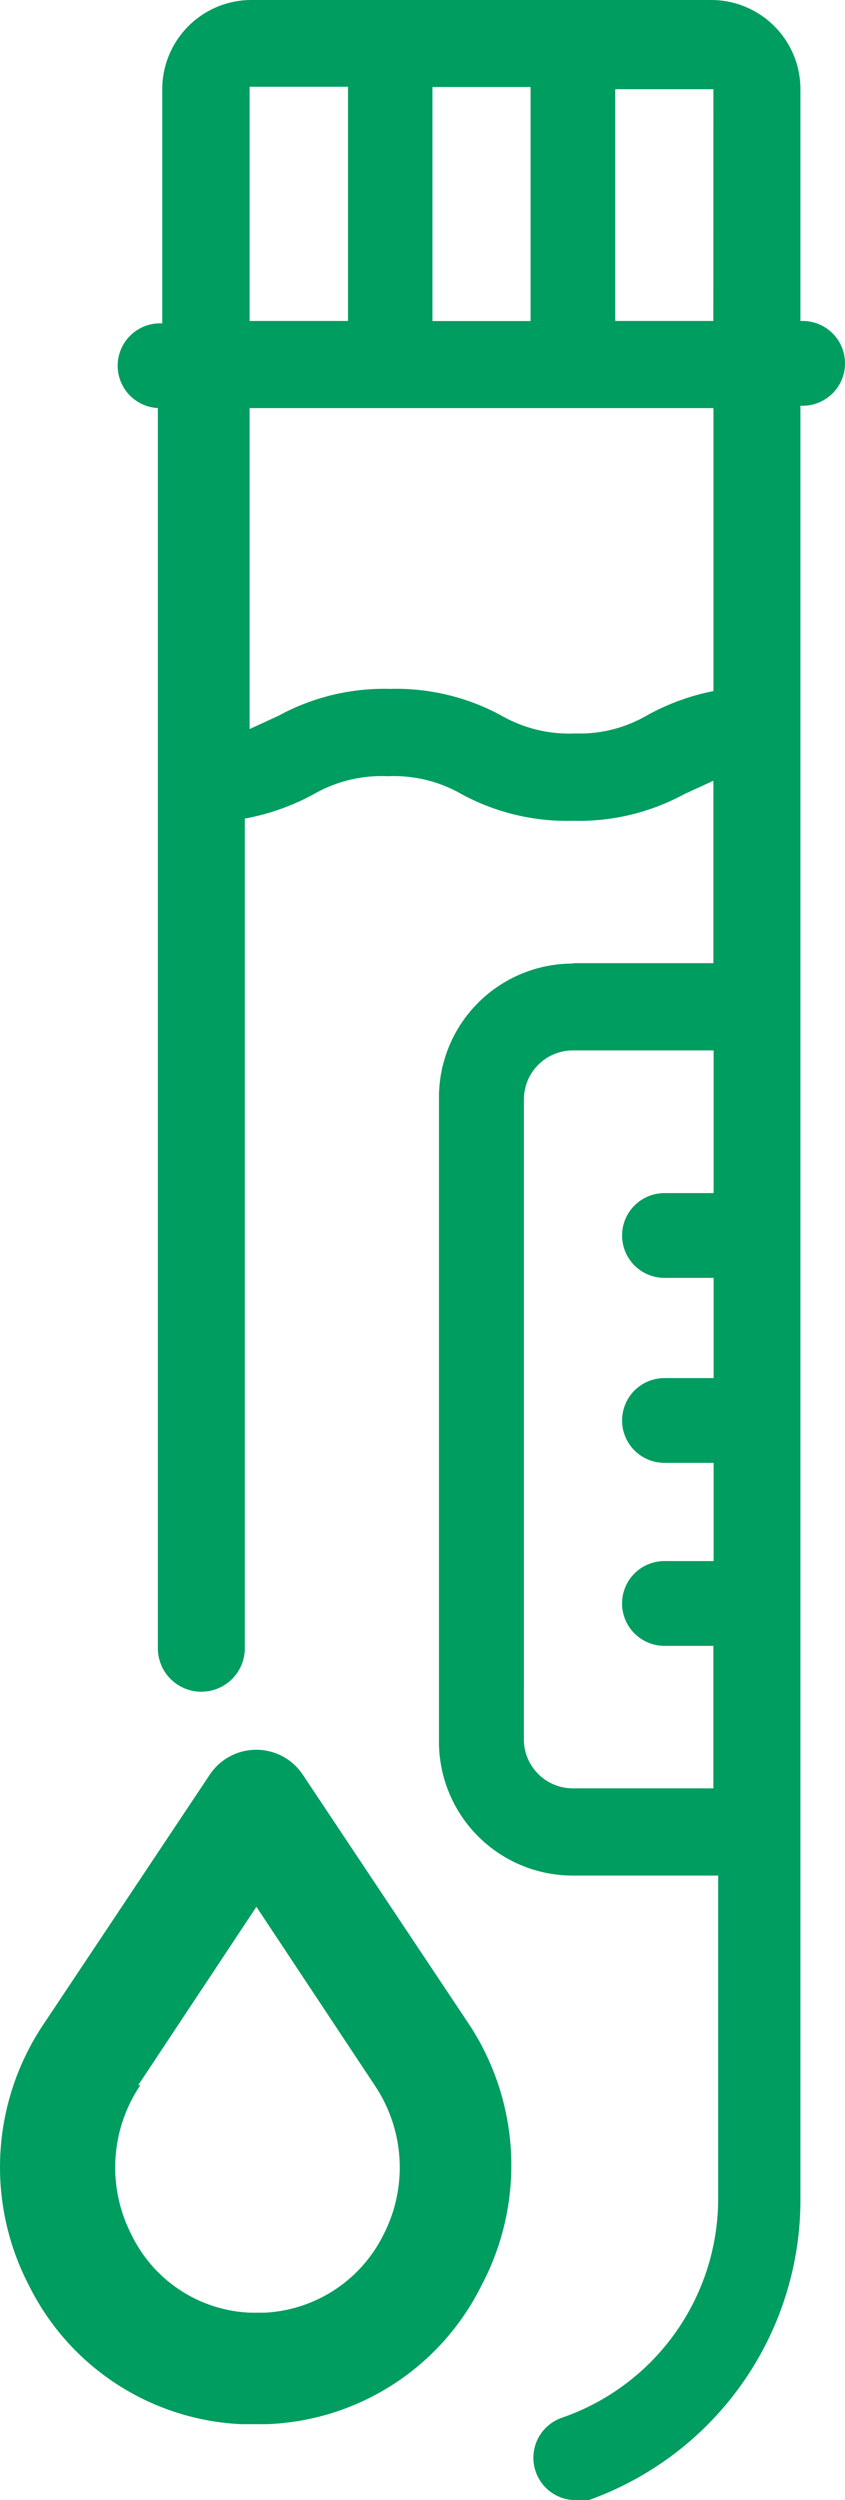 <svg id="Grupo_25357" data-name="Grupo 25357" xmlns="http://www.w3.org/2000/svg" width="31.772" height="94" viewBox="0 0 31.772 94">
  <path id="Trazado_40307" data-name="Trazado 40307" d="M20.565,65.394a1.844,1.844,0,0,0,1.844,1.844h5.282V61.88h-1.84a1.593,1.593,0,1,1,0-3.187H27.7V55H25.852a1.593,1.593,0,1,1,0-3.187H27.7V48.045H25.852a1.593,1.593,0,1,1,0-3.187H27.7V39.493H22.41a1.844,1.844,0,0,0-1.844,1.844ZM10.252,15.344V27.412l1.086-.5A8.3,8.3,0,0,1,15.531,25.9a8.3,8.3,0,0,1,4.193,1.006,5.114,5.114,0,0,0,2.772.67,5.031,5.031,0,0,0,2.683-.67,8.552,8.552,0,0,1,2.515-.923V15.344Zm17.44-11.99H24v8.713h3.689Zm-6.875-.083H17.128v8.8h3.689Zm-10.564.083v8.713h3.7V3.262h-3.7M22.41,36.213h5.282V29.354l-1.089.5a8.3,8.3,0,0,1-4.193,1.006,8.3,8.3,0,0,1-4.193-1.006,5.114,5.114,0,0,0-2.772-.67,5.114,5.114,0,0,0-2.772.67,8.643,8.643,0,0,1-2.6.923V61.97a1.635,1.635,0,1,1-3.27,0V15.344h.083a1.593,1.593,0,0,1,0-3.187h.083V3.351A3.355,3.355,0,0,1,10.335,0H27.609a3.355,3.355,0,0,1,3.355,3.355v8.713h.083a1.593,1.593,0,0,1,0,3.187h-.083V82.681A11.99,11.99,0,0,1,23,94h-.5a1.593,1.593,0,0,1-.5-3.1,8.72,8.72,0,0,0,5.871-8.218V70.517H22.41a5.031,5.031,0,0,1-5.037-5.031V41.259A5.031,5.031,0,0,1,22.4,36.228" transform="translate(-0.868 0)" fill="#009d60"/>
  <path id="Trazado_40308" data-name="Trazado 40308" d="M5.2,91.069l4.444-6.707,4.444,6.707a5.533,5.533,0,0,1,.336,5.618,5.282,5.282,0,0,1-4.444,2.935H9.388a5.2,5.2,0,0,1-4.444-2.935,5.533,5.533,0,0,1,.336-5.618ZM9.13,103.814h.923a9.392,9.392,0,0,0,8.046-5.2,9.643,9.643,0,0,0-.5-9.894l-6.2-9.307a2.1,2.1,0,0,0-3.521,0l-6.2,9.307A9.643,9.643,0,0,0,1.1,98.617a9.392,9.392,0,0,0,8.035,5.2" transform="translate(-0.003 -12.671)" fill="#009d60"/>
</svg>
